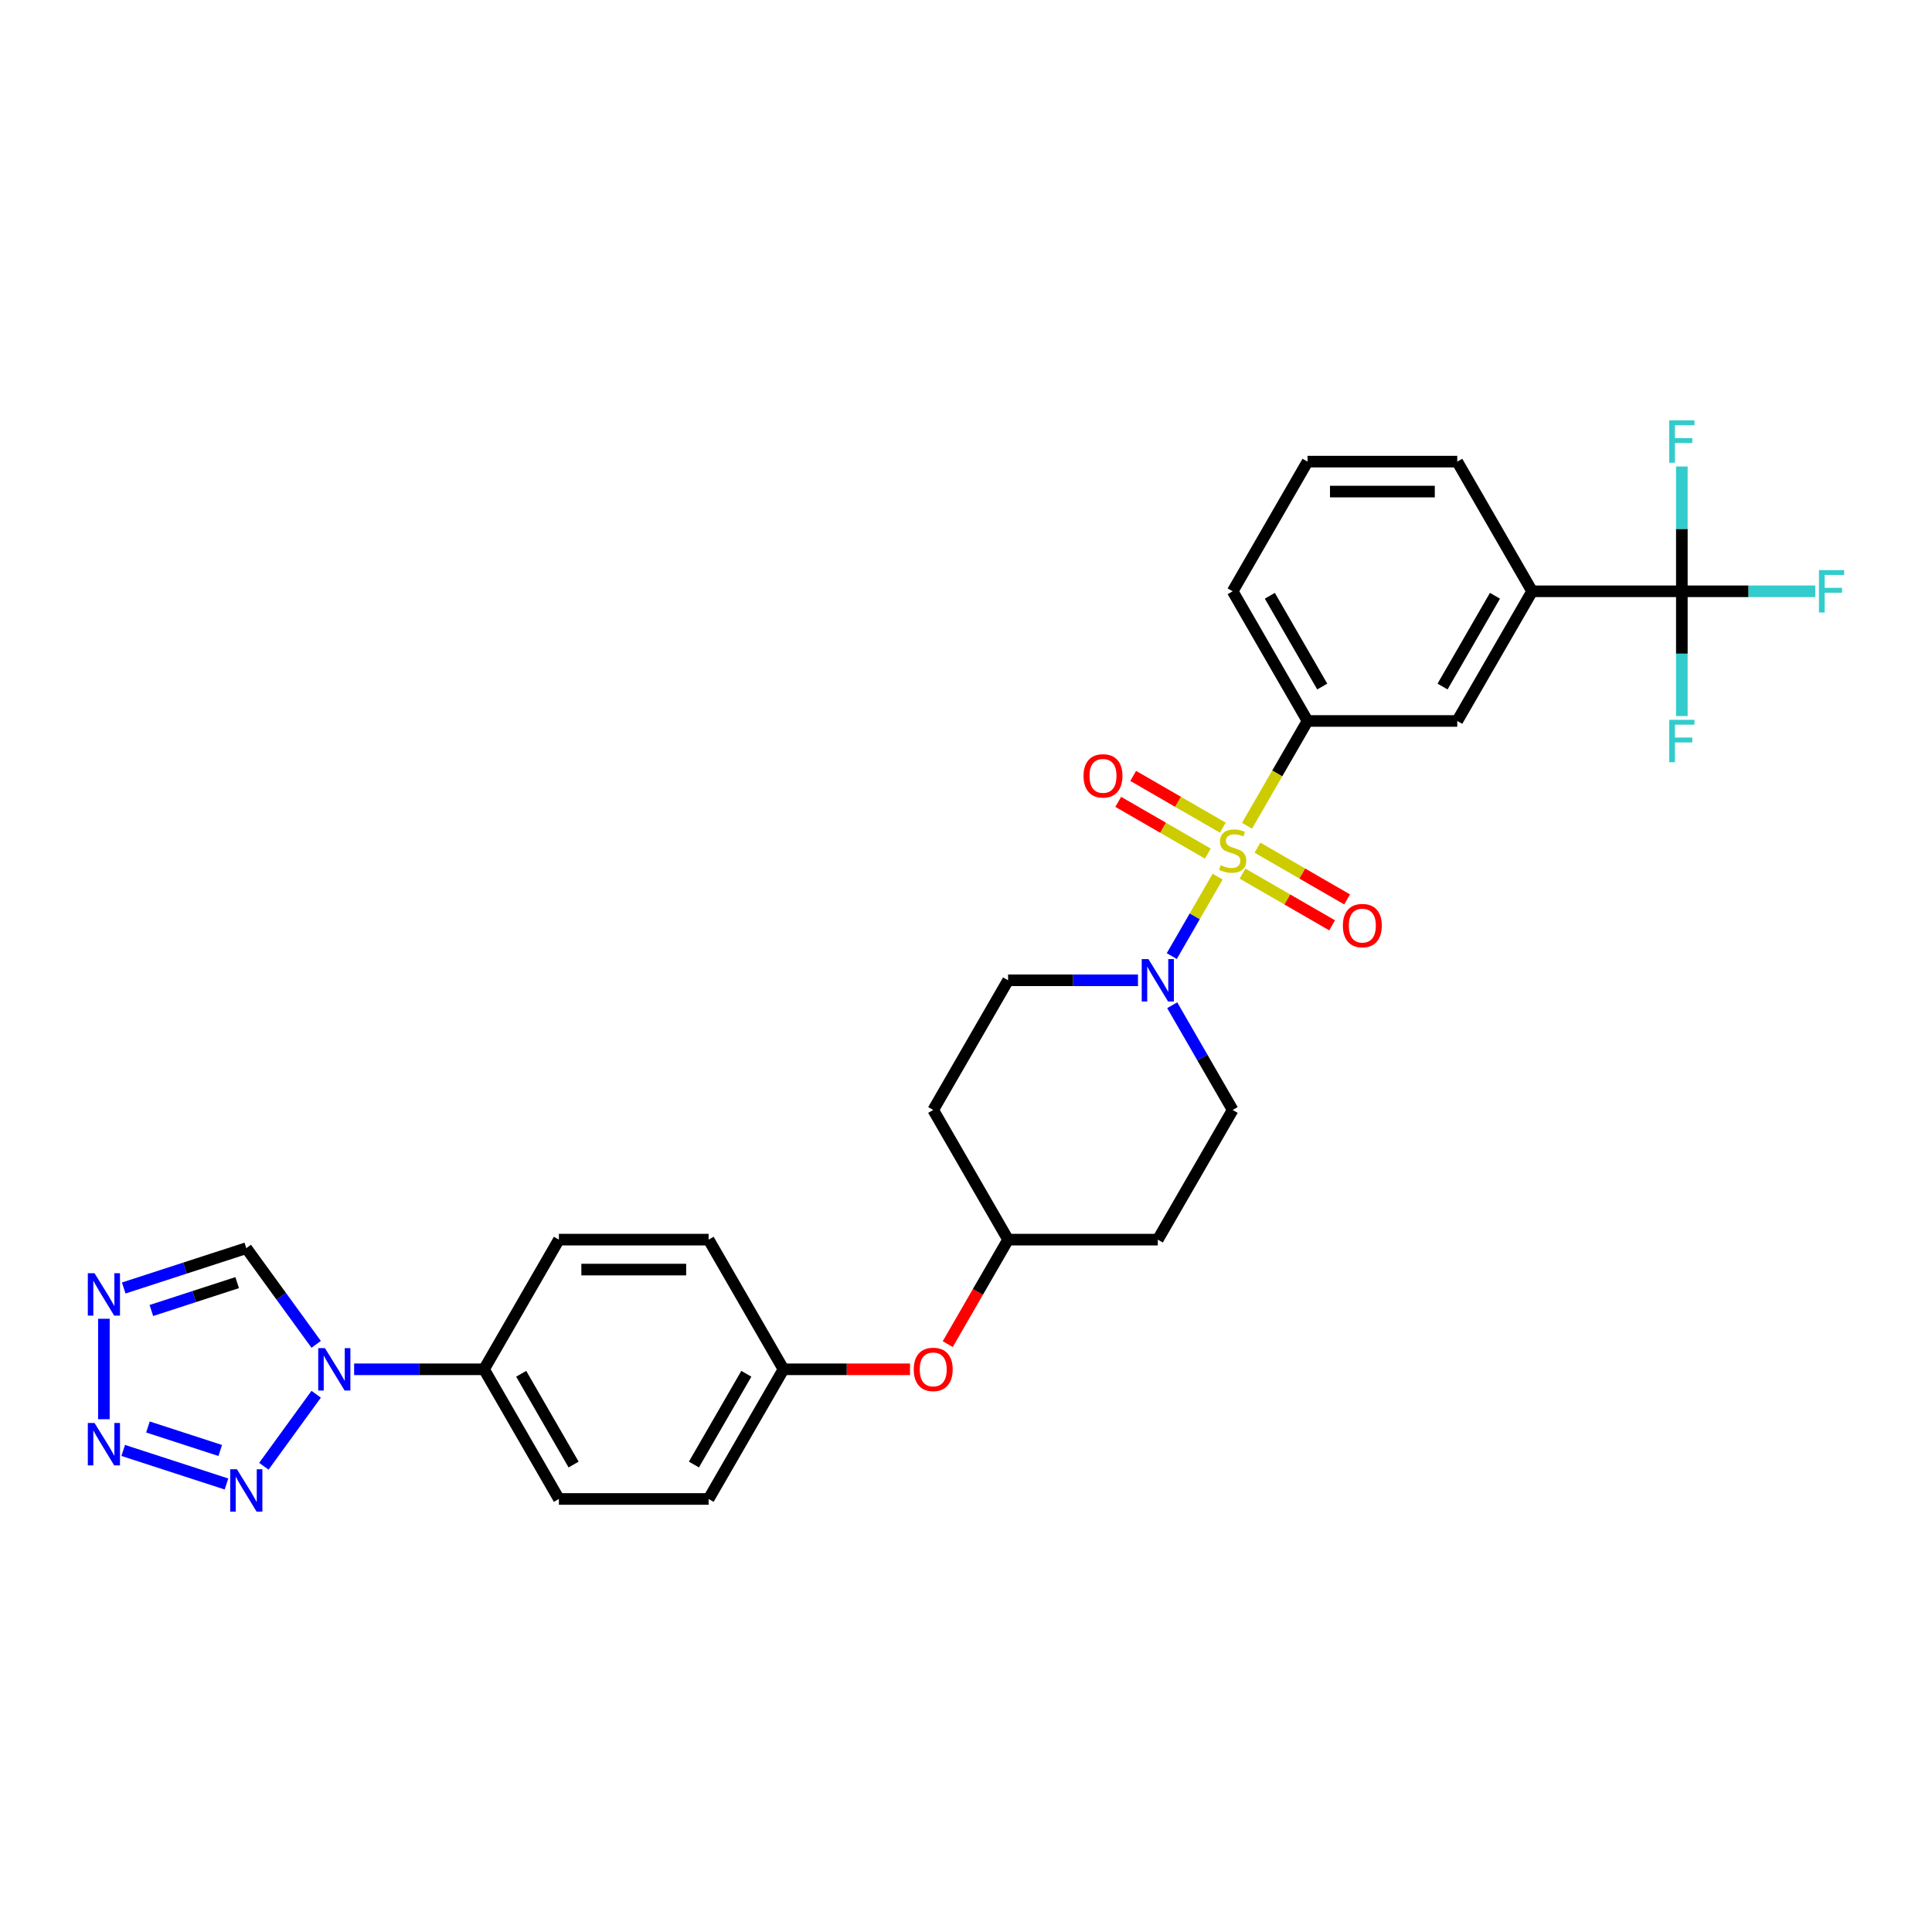<?xml version='1.0' encoding='iso-8859-1'?>
<svg version='1.1' baseProfile='full'
              xmlns='http://www.w3.org/2000/svg'
                      xmlns:rdkit='http://www.rdkit.org/xml'
                      xmlns:xlink='http://www.w3.org/1999/xlink'
                  xml:space='preserve'
width='1000px' height='1000px' viewBox='0 0 1000 1000'>
<!-- END OF HEADER -->
<rect style='opacity:1.0;fill:#FFFFFF;stroke:none' width='1000' height='1000' x='0' y='0'> </rect>
<path class='bond-3' d='M 630.25,453.754 L 618.378,474.316' style='fill:none;fill-rule:evenodd;stroke:#CCCC00;stroke-width:6px;stroke-linecap:butt;stroke-linejoin:miter;stroke-opacity:1' />
<path class='bond-3' d='M 618.378,474.316 L 606.507,494.878' style='fill:none;fill-rule:evenodd;stroke:#0000FF;stroke-width:6px;stroke-linecap:butt;stroke-linejoin:miter;stroke-opacity:1' />
<path class='bond-6' d='M 645.463,427.405 L 661.119,400.287' style='fill:none;fill-rule:evenodd;stroke:#CCCC00;stroke-width:6px;stroke-linecap:butt;stroke-linejoin:miter;stroke-opacity:1' />
<path class='bond-6' d='M 661.119,400.287 L 676.776,373.169' style='fill:none;fill-rule:evenodd;stroke:#000000;stroke-width:6px;stroke-linecap:butt;stroke-linejoin:miter;stroke-opacity:1' />
<path class='bond-10' d='M 632.927,428.392 L 609.733,415.001' style='fill:none;fill-rule:evenodd;stroke:#CCCC00;stroke-width:6px;stroke-linecap:butt;stroke-linejoin:miter;stroke-opacity:1' />
<path class='bond-10' d='M 609.733,415.001 L 586.539,401.61' style='fill:none;fill-rule:evenodd;stroke:#FF0000;stroke-width:6px;stroke-linecap:butt;stroke-linejoin:miter;stroke-opacity:1' />
<path class='bond-10' d='M 625.177,441.815 L 601.983,428.424' style='fill:none;fill-rule:evenodd;stroke:#CCCC00;stroke-width:6px;stroke-linecap:butt;stroke-linejoin:miter;stroke-opacity:1' />
<path class='bond-10' d='M 601.983,428.424 L 578.789,415.033' style='fill:none;fill-rule:evenodd;stroke:#FF0000;stroke-width:6px;stroke-linecap:butt;stroke-linejoin:miter;stroke-opacity:1' />
<path class='bond-11' d='M 643.126,452.178 L 666.32,465.569' style='fill:none;fill-rule:evenodd;stroke:#CCCC00;stroke-width:6px;stroke-linecap:butt;stroke-linejoin:miter;stroke-opacity:1' />
<path class='bond-11' d='M 666.32,465.569 L 689.514,478.96' style='fill:none;fill-rule:evenodd;stroke:#FF0000;stroke-width:6px;stroke-linecap:butt;stroke-linejoin:miter;stroke-opacity:1' />
<path class='bond-11' d='M 650.876,438.755 L 674.07,452.146' style='fill:none;fill-rule:evenodd;stroke:#CCCC00;stroke-width:6px;stroke-linecap:butt;stroke-linejoin:miter;stroke-opacity:1' />
<path class='bond-11' d='M 674.07,452.146 L 697.264,465.537' style='fill:none;fill-rule:evenodd;stroke:#FF0000;stroke-width:6px;stroke-linecap:butt;stroke-linejoin:miter;stroke-opacity:1' />
<path class='bond-0' d='M 183.297,708.747 L 216.915,708.747' style='fill:none;fill-rule:evenodd;stroke:#0000FF;stroke-width:6px;stroke-linecap:butt;stroke-linejoin:miter;stroke-opacity:1' />
<path class='bond-0' d='M 216.915,708.747 L 250.534,708.747' style='fill:none;fill-rule:evenodd;stroke:#000000;stroke-width:6px;stroke-linecap:butt;stroke-linejoin:miter;stroke-opacity:1' />
<path class='bond-1' d='M 163.655,721.659 L 136.574,758.933' style='fill:none;fill-rule:evenodd;stroke:#0000FF;stroke-width:6px;stroke-linecap:butt;stroke-linejoin:miter;stroke-opacity:1' />
<path class='bond-7' d='M 163.655,695.836 L 145.569,670.943' style='fill:none;fill-rule:evenodd;stroke:#0000FF;stroke-width:6px;stroke-linecap:butt;stroke-linejoin:miter;stroke-opacity:1' />
<path class='bond-7' d='M 145.569,670.943 L 127.483,646.05' style='fill:none;fill-rule:evenodd;stroke:#000000;stroke-width:6px;stroke-linecap:butt;stroke-linejoin:miter;stroke-opacity:1' />
<path class='bond-2' d='M 117.222,768.111 L 63.769,750.743' style='fill:none;fill-rule:evenodd;stroke:#0000FF;stroke-width:6px;stroke-linecap:butt;stroke-linejoin:miter;stroke-opacity:1' />
<path class='bond-2' d='M 113.994,750.765 L 76.577,738.607' style='fill:none;fill-rule:evenodd;stroke:#0000FF;stroke-width:6px;stroke-linecap:butt;stroke-linejoin:miter;stroke-opacity:1' />
<path class='bond-33' d='M 53.778,734.585 L 53.778,682.587' style='fill:none;fill-rule:evenodd;stroke:#0000FF;stroke-width:6px;stroke-linecap:butt;stroke-linejoin:miter;stroke-opacity:1' />
<path class='bond-13' d='M 589.016,507.4 L 555.398,507.4' style='fill:none;fill-rule:evenodd;stroke:#0000FF;stroke-width:6px;stroke-linecap:butt;stroke-linejoin:miter;stroke-opacity:1' />
<path class='bond-13' d='M 555.398,507.4 L 521.779,507.4' style='fill:none;fill-rule:evenodd;stroke:#000000;stroke-width:6px;stroke-linecap:butt;stroke-linejoin:miter;stroke-opacity:1' />
<path class='bond-14' d='M 606.731,520.312 L 622.379,547.414' style='fill:none;fill-rule:evenodd;stroke:#0000FF;stroke-width:6px;stroke-linecap:butt;stroke-linejoin:miter;stroke-opacity:1' />
<path class='bond-14' d='M 622.379,547.414 L 638.026,574.516' style='fill:none;fill-rule:evenodd;stroke:#000000;stroke-width:6px;stroke-linecap:butt;stroke-linejoin:miter;stroke-opacity:1' />
<path class='bond-4' d='M 64.039,666.664 L 95.761,656.357' style='fill:none;fill-rule:evenodd;stroke:#0000FF;stroke-width:6px;stroke-linecap:butt;stroke-linejoin:miter;stroke-opacity:1' />
<path class='bond-4' d='M 95.761,656.357 L 127.483,646.05' style='fill:none;fill-rule:evenodd;stroke:#000000;stroke-width:6px;stroke-linecap:butt;stroke-linejoin:miter;stroke-opacity:1' />
<path class='bond-4' d='M 78.345,678.313 L 100.551,671.098' style='fill:none;fill-rule:evenodd;stroke:#0000FF;stroke-width:6px;stroke-linecap:butt;stroke-linejoin:miter;stroke-opacity:1' />
<path class='bond-4' d='M 100.551,671.098 L 122.756,663.883' style='fill:none;fill-rule:evenodd;stroke:#000000;stroke-width:6px;stroke-linecap:butt;stroke-linejoin:miter;stroke-opacity:1' />
<path class='bond-5' d='M 870.522,306.054 L 793.023,306.054' style='fill:none;fill-rule:evenodd;stroke:#000000;stroke-width:6px;stroke-linecap:butt;stroke-linejoin:miter;stroke-opacity:1' />
<path class='bond-15' d='M 870.522,306.054 L 905.039,306.054' style='fill:none;fill-rule:evenodd;stroke:#000000;stroke-width:6px;stroke-linecap:butt;stroke-linejoin:miter;stroke-opacity:1' />
<path class='bond-15' d='M 905.039,306.054 L 939.557,306.054' style='fill:none;fill-rule:evenodd;stroke:#33CCCC;stroke-width:6px;stroke-linecap:butt;stroke-linejoin:miter;stroke-opacity:1' />
<path class='bond-16' d='M 870.522,306.054 L 870.522,338.347' style='fill:none;fill-rule:evenodd;stroke:#000000;stroke-width:6px;stroke-linecap:butt;stroke-linejoin:miter;stroke-opacity:1' />
<path class='bond-16' d='M 870.522,338.347 L 870.522,370.641' style='fill:none;fill-rule:evenodd;stroke:#33CCCC;stroke-width:6px;stroke-linecap:butt;stroke-linejoin:miter;stroke-opacity:1' />
<path class='bond-17' d='M 870.522,306.054 L 870.522,273.76' style='fill:none;fill-rule:evenodd;stroke:#000000;stroke-width:6px;stroke-linecap:butt;stroke-linejoin:miter;stroke-opacity:1' />
<path class='bond-17' d='M 870.522,273.76 L 870.522,241.466' style='fill:none;fill-rule:evenodd;stroke:#33CCCC;stroke-width:6px;stroke-linecap:butt;stroke-linejoin:miter;stroke-opacity:1' />
<path class='bond-9' d='M 676.776,373.169 L 754.274,373.169' style='fill:none;fill-rule:evenodd;stroke:#000000;stroke-width:6px;stroke-linecap:butt;stroke-linejoin:miter;stroke-opacity:1' />
<path class='bond-27' d='M 676.776,373.169 L 638.026,306.054' style='fill:none;fill-rule:evenodd;stroke:#000000;stroke-width:6px;stroke-linecap:butt;stroke-linejoin:miter;stroke-opacity:1' />
<path class='bond-27' d='M 684.386,355.352 L 657.262,308.371' style='fill:none;fill-rule:evenodd;stroke:#000000;stroke-width:6px;stroke-linecap:butt;stroke-linejoin:miter;stroke-opacity:1' />
<path class='bond-8' d='M 793.023,306.054 L 754.274,373.169' style='fill:none;fill-rule:evenodd;stroke:#000000;stroke-width:6px;stroke-linecap:butt;stroke-linejoin:miter;stroke-opacity:1' />
<path class='bond-8' d='M 773.788,308.371 L 746.663,355.352' style='fill:none;fill-rule:evenodd;stroke:#000000;stroke-width:6px;stroke-linecap:butt;stroke-linejoin:miter;stroke-opacity:1' />
<path class='bond-30' d='M 793.023,306.054 L 754.274,238.938' style='fill:none;fill-rule:evenodd;stroke:#000000;stroke-width:6px;stroke-linecap:butt;stroke-linejoin:miter;stroke-opacity:1' />
<path class='bond-12' d='M 250.534,708.747 L 289.283,775.863' style='fill:none;fill-rule:evenodd;stroke:#000000;stroke-width:6px;stroke-linecap:butt;stroke-linejoin:miter;stroke-opacity:1' />
<path class='bond-12' d='M 269.77,711.065 L 296.894,758.046' style='fill:none;fill-rule:evenodd;stroke:#000000;stroke-width:6px;stroke-linecap:butt;stroke-linejoin:miter;stroke-opacity:1' />
<path class='bond-32' d='M 250.534,708.747 L 289.283,641.632' style='fill:none;fill-rule:evenodd;stroke:#000000;stroke-width:6px;stroke-linecap:butt;stroke-linejoin:miter;stroke-opacity:1' />
<path class='bond-19' d='M 521.779,507.4 L 483.029,574.516' style='fill:none;fill-rule:evenodd;stroke:#000000;stroke-width:6px;stroke-linecap:butt;stroke-linejoin:miter;stroke-opacity:1' />
<path class='bond-18' d='M 638.026,574.516 L 599.277,641.632' style='fill:none;fill-rule:evenodd;stroke:#000000;stroke-width:6px;stroke-linecap:butt;stroke-linejoin:miter;stroke-opacity:1' />
<path class='bond-23' d='M 599.277,641.632 L 521.779,641.632' style='fill:none;fill-rule:evenodd;stroke:#000000;stroke-width:6px;stroke-linecap:butt;stroke-linejoin:miter;stroke-opacity:1' />
<path class='bond-31' d='M 483.029,574.516 L 521.779,641.632' style='fill:none;fill-rule:evenodd;stroke:#000000;stroke-width:6px;stroke-linecap:butt;stroke-linejoin:miter;stroke-opacity:1' />
<path class='bond-20' d='M 490.555,695.712 L 506.167,668.672' style='fill:none;fill-rule:evenodd;stroke:#FF0000;stroke-width:6px;stroke-linecap:butt;stroke-linejoin:miter;stroke-opacity:1' />
<path class='bond-20' d='M 506.167,668.672 L 521.779,641.632' style='fill:none;fill-rule:evenodd;stroke:#000000;stroke-width:6px;stroke-linecap:butt;stroke-linejoin:miter;stroke-opacity:1' />
<path class='bond-24' d='M 471.017,708.747 L 438.274,708.747' style='fill:none;fill-rule:evenodd;stroke:#FF0000;stroke-width:6px;stroke-linecap:butt;stroke-linejoin:miter;stroke-opacity:1' />
<path class='bond-24' d='M 438.274,708.747 L 405.531,708.747' style='fill:none;fill-rule:evenodd;stroke:#000000;stroke-width:6px;stroke-linecap:butt;stroke-linejoin:miter;stroke-opacity:1' />
<path class='bond-21' d='M 289.283,641.632 L 366.782,641.632' style='fill:none;fill-rule:evenodd;stroke:#000000;stroke-width:6px;stroke-linecap:butt;stroke-linejoin:miter;stroke-opacity:1' />
<path class='bond-21' d='M 300.908,657.131 L 355.157,657.131' style='fill:none;fill-rule:evenodd;stroke:#000000;stroke-width:6px;stroke-linecap:butt;stroke-linejoin:miter;stroke-opacity:1' />
<path class='bond-22' d='M 289.283,775.863 L 366.782,775.863' style='fill:none;fill-rule:evenodd;stroke:#000000;stroke-width:6px;stroke-linecap:butt;stroke-linejoin:miter;stroke-opacity:1' />
<path class='bond-25' d='M 405.531,708.747 L 366.782,641.632' style='fill:none;fill-rule:evenodd;stroke:#000000;stroke-width:6px;stroke-linecap:butt;stroke-linejoin:miter;stroke-opacity:1' />
<path class='bond-26' d='M 405.531,708.747 L 366.782,775.863' style='fill:none;fill-rule:evenodd;stroke:#000000;stroke-width:6px;stroke-linecap:butt;stroke-linejoin:miter;stroke-opacity:1' />
<path class='bond-26' d='M 386.296,711.065 L 359.171,758.046' style='fill:none;fill-rule:evenodd;stroke:#000000;stroke-width:6px;stroke-linecap:butt;stroke-linejoin:miter;stroke-opacity:1' />
<path class='bond-29' d='M 638.026,306.054 L 676.776,238.938' style='fill:none;fill-rule:evenodd;stroke:#000000;stroke-width:6px;stroke-linecap:butt;stroke-linejoin:miter;stroke-opacity:1' />
<path class='bond-28' d='M 754.274,238.938 L 676.776,238.938' style='fill:none;fill-rule:evenodd;stroke:#000000;stroke-width:6px;stroke-linecap:butt;stroke-linejoin:miter;stroke-opacity:1' />
<path class='bond-28' d='M 742.649,254.438 L 688.4,254.438' style='fill:none;fill-rule:evenodd;stroke:#000000;stroke-width:6px;stroke-linecap:butt;stroke-linejoin:miter;stroke-opacity:1' />
<path  class='atom-0' d='M 631.826 447.818
Q 632.074 447.911, 633.097 448.345
Q 634.12 448.779, 635.236 449.058
Q 636.383 449.306, 637.499 449.306
Q 639.576 449.306, 640.785 448.314
Q 641.994 447.291, 641.994 445.524
Q 641.994 444.315, 641.374 443.571
Q 640.785 442.827, 639.855 442.424
Q 638.925 442.021, 637.375 441.556
Q 635.422 440.967, 634.244 440.409
Q 633.097 439.851, 632.26 438.673
Q 631.454 437.495, 631.454 435.511
Q 631.454 432.752, 633.314 431.047
Q 635.205 429.342, 638.925 429.342
Q 641.467 429.342, 644.35 430.551
L 643.637 432.938
Q 641.002 431.853, 639.018 431.853
Q 636.879 431.853, 635.701 432.752
Q 634.523 433.62, 634.554 435.139
Q 634.554 436.317, 635.143 437.03
Q 635.763 437.743, 636.631 438.146
Q 637.53 438.549, 639.018 439.014
Q 641.002 439.634, 642.18 440.254
Q 643.358 440.874, 644.195 442.145
Q 645.063 443.385, 645.063 445.524
Q 645.063 448.562, 643.017 450.205
Q 641.002 451.817, 637.623 451.817
Q 635.67 451.817, 634.182 451.383
Q 632.725 450.98, 630.989 450.267
L 631.826 447.818
' fill='#CCCC00'/>
<path  class='atom-1' d='M 168.184 697.774
L 175.376 709.398
Q 176.089 710.545, 177.236 712.622
Q 178.383 714.699, 178.445 714.823
L 178.445 697.774
L 181.359 697.774
L 181.359 719.721
L 178.352 719.721
L 170.633 707.011
Q 169.734 705.523, 168.773 703.818
Q 167.843 702.113, 167.564 701.586
L 167.564 719.721
L 164.712 719.721
L 164.712 697.774
L 168.184 697.774
' fill='#0000FF'/>
<path  class='atom-2' d='M 122.632 760.471
L 129.824 772.096
Q 130.537 773.243, 131.684 775.32
Q 132.831 777.397, 132.893 777.521
L 132.893 760.471
L 135.807 760.471
L 135.807 782.419
L 132.8 782.419
L 125.081 769.709
Q 124.182 768.221, 123.221 766.516
Q 122.291 764.811, 122.012 764.284
L 122.012 782.419
L 119.16 782.419
L 119.16 760.471
L 122.632 760.471
' fill='#0000FF'/>
<path  class='atom-3' d='M 48.926 736.523
L 56.118 748.147
Q 56.831 749.294, 57.978 751.371
Q 59.125 753.448, 59.187 753.572
L 59.187 736.523
L 62.101 736.523
L 62.101 758.47
L 59.094 758.47
L 51.375 745.761
Q 50.476 744.273, 49.516 742.568
Q 48.586 740.863, 48.306 740.336
L 48.306 758.47
L 45.455 758.47
L 45.455 736.523
L 48.926 736.523
' fill='#0000FF'/>
<path  class='atom-4' d='M 594.426 496.427
L 601.618 508.051
Q 602.331 509.198, 603.478 511.275
Q 604.625 513.352, 604.687 513.476
L 604.687 496.427
L 607.6 496.427
L 607.6 518.374
L 604.594 518.374
L 596.875 505.664
Q 595.976 504.177, 595.015 502.472
Q 594.085 500.767, 593.806 500.24
L 593.806 518.374
L 590.954 518.374
L 590.954 496.427
L 594.426 496.427
' fill='#0000FF'/>
<path  class='atom-5' d='M 48.926 659.024
L 56.118 670.649
Q 56.831 671.796, 57.978 673.873
Q 59.125 675.95, 59.187 676.074
L 59.187 659.024
L 62.101 659.024
L 62.101 680.972
L 59.094 680.972
L 51.375 668.262
Q 50.476 666.774, 49.516 665.069
Q 48.586 663.364, 48.306 662.837
L 48.306 680.972
L 45.455 680.972
L 45.455 659.024
L 48.926 659.024
' fill='#0000FF'/>
<path  class='atom-11' d='M 560.836 401.598
Q 560.836 396.328, 563.44 393.383
Q 566.044 390.438, 570.911 390.438
Q 575.778 390.438, 578.382 393.383
Q 580.986 396.328, 580.986 401.598
Q 580.986 406.929, 578.351 409.967
Q 575.716 412.974, 570.911 412.974
Q 566.075 412.974, 563.44 409.967
Q 560.836 406.96, 560.836 401.598
M 570.911 410.494
Q 574.259 410.494, 576.057 408.262
Q 577.886 406, 577.886 401.598
Q 577.886 397.289, 576.057 395.119
Q 574.259 392.918, 570.911 392.918
Q 567.563 392.918, 565.734 395.088
Q 563.936 397.258, 563.936 401.598
Q 563.936 406.031, 565.734 408.262
Q 567.563 410.494, 570.911 410.494
' fill='#FF0000'/>
<path  class='atom-12' d='M 695.067 479.096
Q 695.067 473.826, 697.671 470.881
Q 700.275 467.936, 705.142 467.936
Q 710.009 467.936, 712.613 470.881
Q 715.217 473.826, 715.217 479.096
Q 715.217 484.428, 712.582 487.466
Q 709.947 490.473, 705.142 490.473
Q 700.306 490.473, 697.671 487.466
Q 695.067 484.459, 695.067 479.096
M 705.142 487.993
Q 708.49 487.993, 710.288 485.761
Q 712.117 483.498, 712.117 479.096
Q 712.117 474.787, 710.288 472.617
Q 708.49 470.416, 705.142 470.416
Q 701.794 470.416, 699.965 472.586
Q 698.167 474.756, 698.167 479.096
Q 698.167 483.529, 699.965 485.761
Q 701.794 487.993, 705.142 487.993
' fill='#FF0000'/>
<path  class='atom-16' d='M 941.495 295.08
L 954.545 295.08
L 954.545 297.591
L 944.44 297.591
L 944.44 304.256
L 953.429 304.256
L 953.429 306.798
L 944.44 306.798
L 944.44 317.027
L 941.495 317.027
L 941.495 295.08
' fill='#33CCCC'/>
<path  class='atom-17' d='M 863.996 372.578
L 877.047 372.578
L 877.047 375.089
L 866.941 375.089
L 866.941 381.754
L 875.931 381.754
L 875.931 384.296
L 866.941 384.296
L 866.941 394.526
L 863.996 394.526
L 863.996 372.578
' fill='#33CCCC'/>
<path  class='atom-18' d='M 863.996 217.581
L 877.047 217.581
L 877.047 220.092
L 866.941 220.092
L 866.941 226.757
L 875.931 226.757
L 875.931 229.299
L 866.941 229.299
L 866.941 239.529
L 863.996 239.529
L 863.996 217.581
' fill='#33CCCC'/>
<path  class='atom-21' d='M 472.955 708.809
Q 472.955 703.539, 475.559 700.594
Q 478.163 697.65, 483.029 697.65
Q 487.896 697.65, 490.5 700.594
Q 493.104 703.539, 493.104 708.809
Q 493.104 714.141, 490.469 717.179
Q 487.834 720.186, 483.029 720.186
Q 478.194 720.186, 475.559 717.179
Q 472.955 714.172, 472.955 708.809
M 483.029 717.706
Q 486.377 717.706, 488.175 715.474
Q 490.004 713.211, 490.004 708.809
Q 490.004 704.5, 488.175 702.33
Q 486.377 700.129, 483.029 700.129
Q 479.682 700.129, 477.853 702.299
Q 476.055 704.469, 476.055 708.809
Q 476.055 713.242, 477.853 715.474
Q 479.682 717.706, 483.029 717.706
' fill='#FF0000'/>
</svg>

